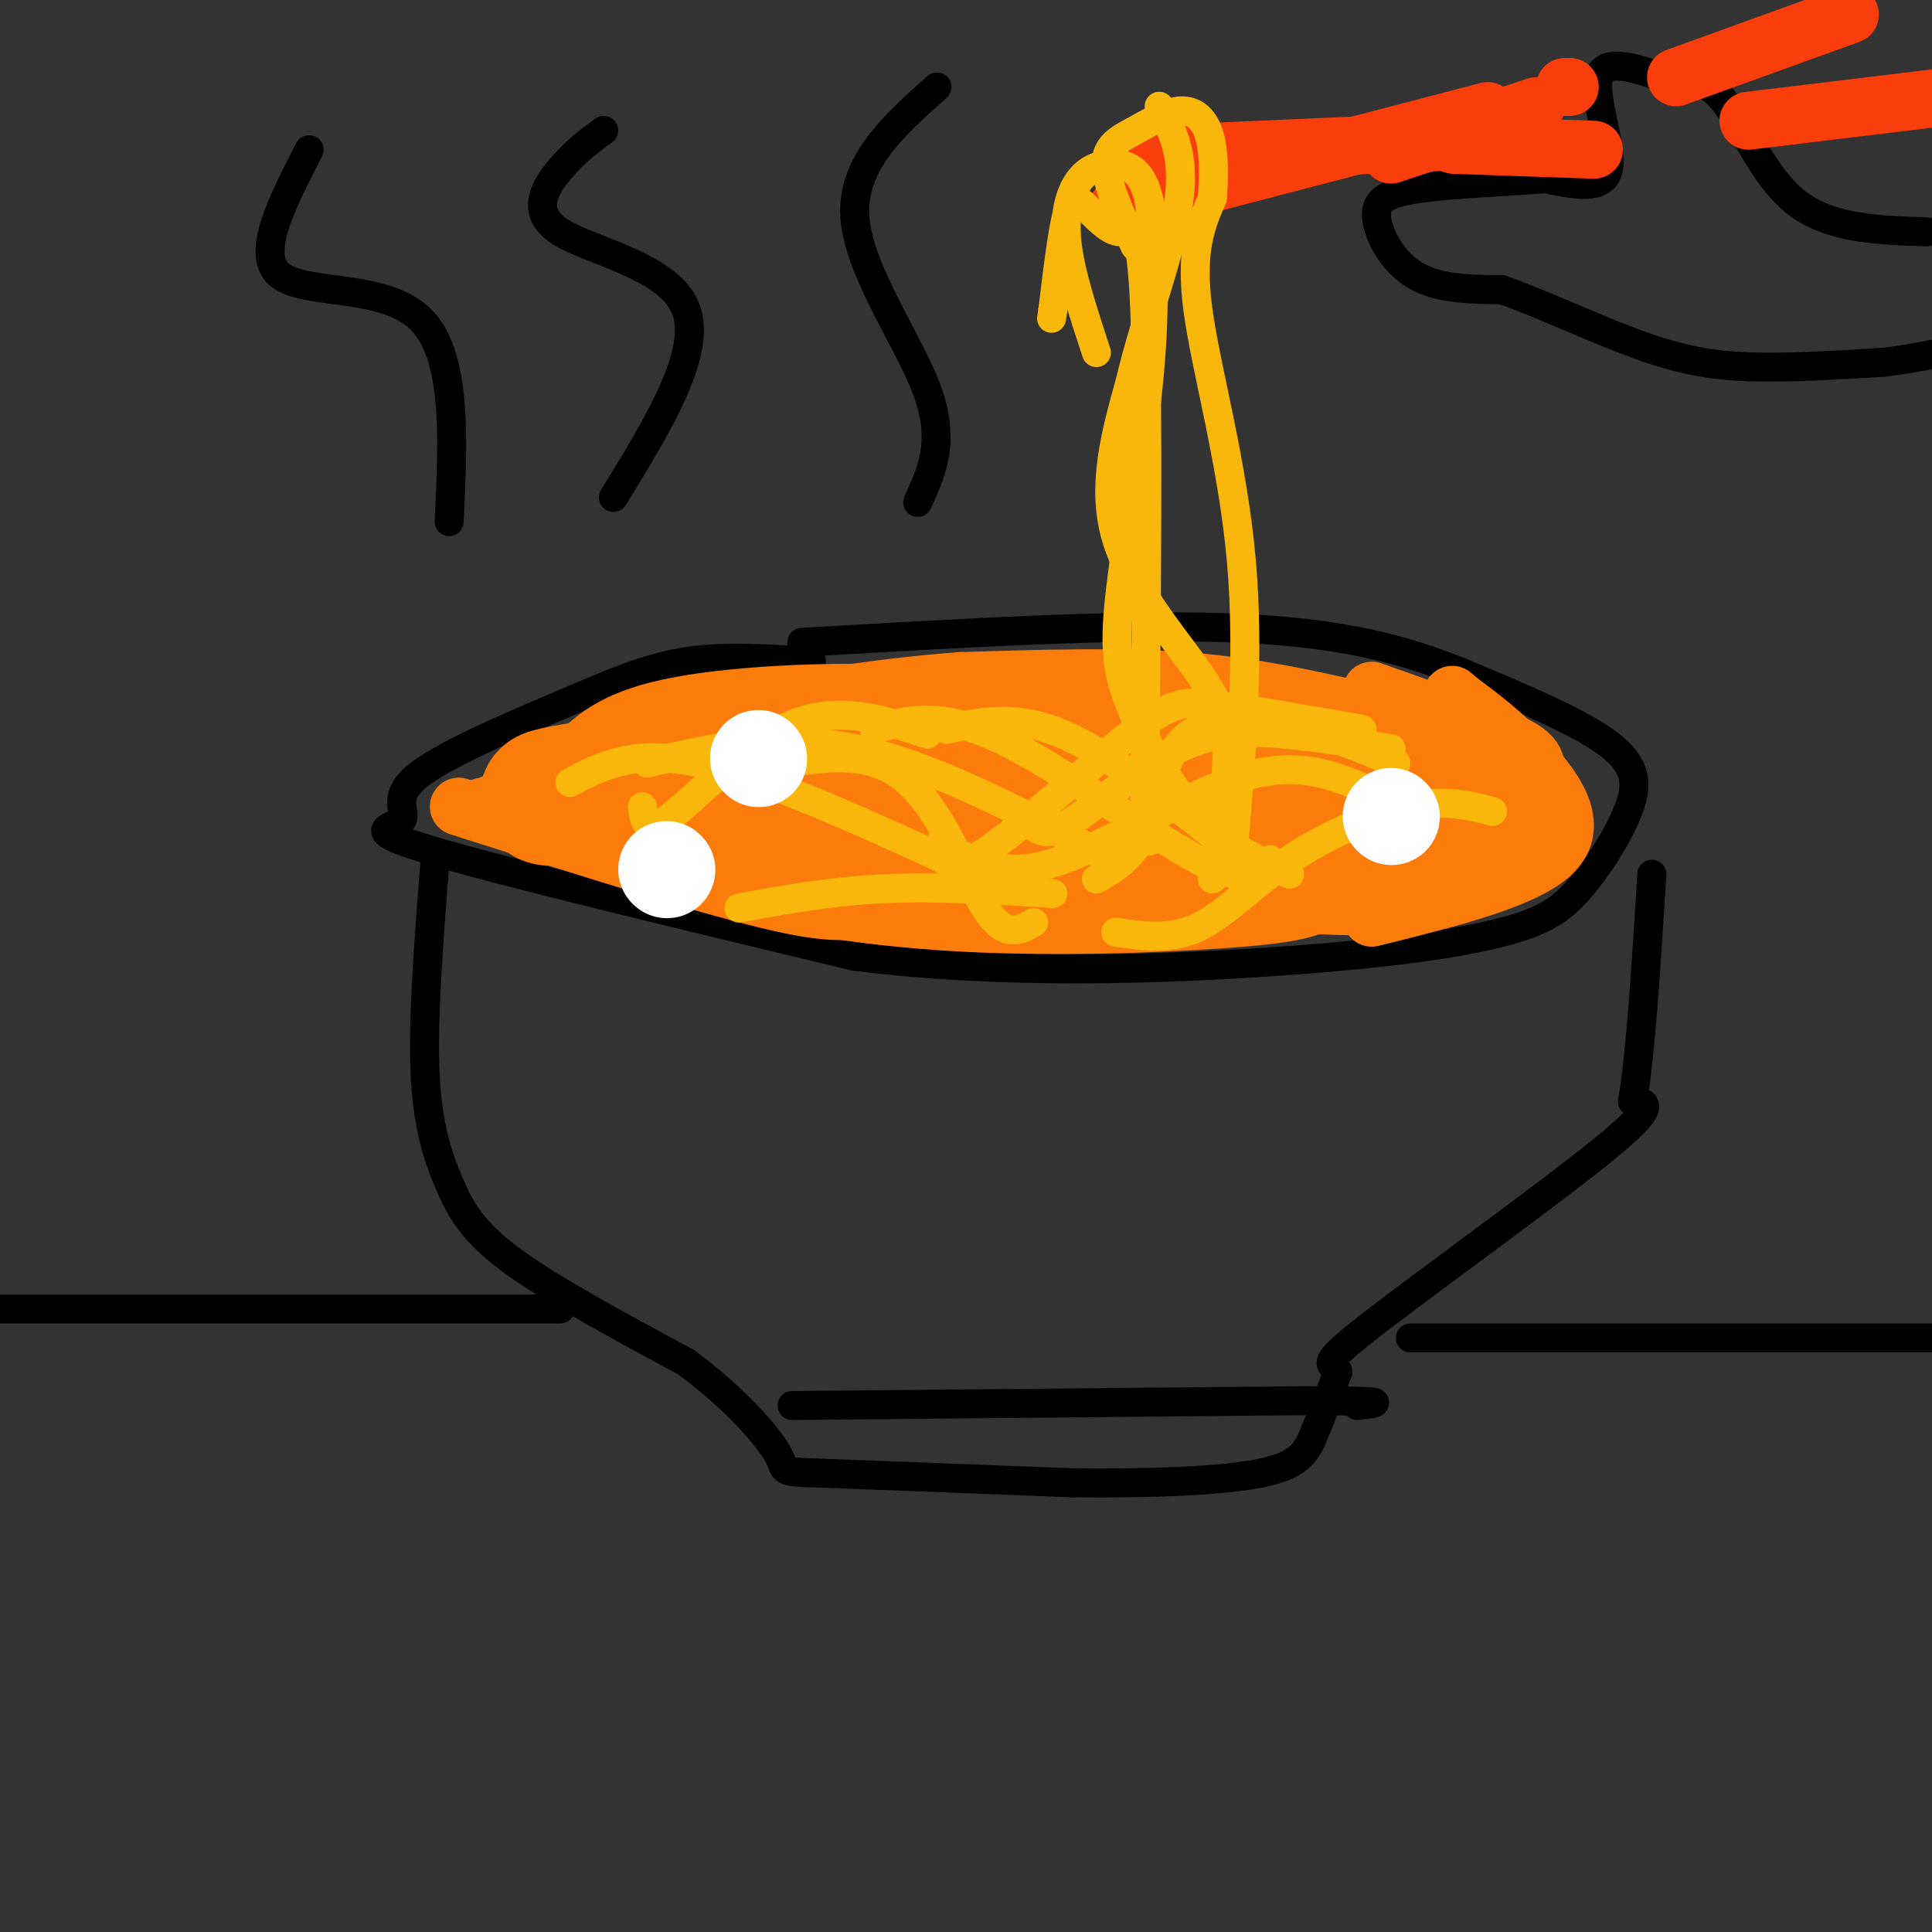 <svg viewBox='0 0 400 400' version='1.1' xmlns='http://www.w3.org/2000/svg' xmlns:xlink='http://www.w3.org/1999/xlink'><rect x="0" y="0" width="400" height="400" fill="#333333" stroke="none"/><g fill='none' stroke='rgb(0,0,0)' stroke-width='6' stroke-linecap='round' stroke-linejoin='round'><path d='M168,137c-8.955,-0.634 -17.910,-1.268 -26,0c-8.090,1.268 -15.314,4.436 -26,9c-10.686,4.564 -24.833,10.522 -30,15c-5.167,4.478 -1.353,7.475 -3,9c-1.647,1.525 -8.756,1.579 6,6c14.756,4.421 51.378,13.211 88,22'/><path d='M177,198c30.973,3.905 64.405,2.667 88,1c23.595,-1.667 37.353,-3.761 46,-6c8.647,-2.239 12.184,-4.621 16,-9c3.816,-4.379 7.912,-10.756 10,-16c2.088,-5.244 2.168,-9.355 -4,-14c-6.168,-4.645 -18.584,-9.822 -31,-15'/><path d='M302,139c-11.311,-4.467 -24.089,-8.133 -47,-9c-22.911,-0.867 -55.956,1.067 -89,3'/><path d='M90,179c-1.238,15.923 -2.476,31.845 -2,43c0.476,11.155 2.667,17.542 5,23c2.333,5.458 4.810,9.988 13,16c8.190,6.012 22.095,13.506 36,21'/><path d='M142,282c9.952,7.333 16.833,15.167 19,19c2.167,3.833 -0.381,3.667 9,4c9.381,0.333 30.690,1.167 52,2'/><path d='M222,307c16.274,0.179 30.958,-0.375 39,-2c8.042,-1.625 9.440,-4.321 11,-8c1.560,-3.679 3.280,-8.339 5,-13'/><path d='M277,284c-0.714,-1.964 -5.000,-0.375 6,-9c11.000,-8.625 37.286,-27.464 49,-37c11.714,-9.536 8.857,-9.768 6,-10'/><path d='M338,228c1.667,-9.500 2.833,-28.250 4,-47'/><path d='M164,291c0.000,0.000 106.000,-1.000 106,-1'/><path d='M270,290c19.500,0.000 15.250,0.500 11,1'/></g>
<g fill='none' stroke='rgb(251,123,11)' stroke-width='28' stroke-linecap='round' stroke-linejoin='round'><path d='M240,161c-15.065,-3.834 -30.131,-7.668 -48,-9c-17.869,-1.332 -38.542,-0.161 -50,2c-11.458,2.161 -13.700,5.313 -16,7c-2.300,1.687 -4.657,1.911 -1,4c3.657,2.089 13.329,6.045 23,10'/><path d='M148,175c11.800,3.378 29.801,6.824 51,8c21.199,1.176 45.598,0.083 58,-1c12.402,-1.083 12.809,-2.156 15,-4c2.191,-1.844 6.167,-4.458 7,-7c0.833,-2.542 -1.476,-5.012 -5,-7c-3.524,-1.988 -8.262,-3.494 -13,-5'/><path d='M261,159c-17.679,-1.774 -55.375,-3.708 -82,-3c-26.625,0.708 -42.179,4.060 -42,5c0.179,0.940 16.089,-0.530 32,-2'/><path d='M169,159c17.619,-2.048 45.667,-6.167 61,-8c15.333,-1.833 17.952,-1.381 23,1c5.048,2.381 12.524,6.690 20,11'/><path d='M273,163c0.089,0.467 -9.689,-3.867 -33,-5c-23.311,-1.133 -60.156,0.933 -97,3'/><path d='M143,161c-24.500,1.893 -37.250,5.125 -25,4c12.250,-1.125 49.500,-6.607 75,-9c25.500,-2.393 39.250,-1.696 53,-1'/><path d='M246,155c16.330,-0.218 30.655,-0.263 40,1c9.345,1.263 13.711,3.833 15,6c1.289,2.167 -0.499,3.929 -1,5c-0.501,1.071 0.285,1.449 -7,3c-7.285,1.551 -22.643,4.276 -38,7'/><path d='M255,177c-14.333,-0.167 -31.167,-4.083 -48,-8'/></g>
<g fill='none' stroke='rgb(251,123,11)' stroke-width='12' stroke-linecap='round' stroke-linejoin='round'><path d='M184,148c0.000,0.000 95.000,0.000 95,0'/><path d='M279,148c21.000,2.333 26.000,8.167 31,14'/><path d='M281,147c-11.167,-2.500 -22.333,-5.000 -36,-6c-13.667,-1.000 -29.833,-0.500 -46,0'/><path d='M199,141c-17.556,1.289 -38.444,4.511 -55,9c-16.556,4.489 -28.778,10.244 -41,16'/><path d='M103,166c-7.333,2.833 -5.167,1.917 -3,1'/><path d='M95,167c26.333,8.417 52.667,16.833 67,20c14.333,3.167 16.667,1.083 19,-1'/><path d='M265,187c10.583,0.583 21.167,1.167 29,0c7.833,-1.167 12.917,-4.083 18,-7'/><path d='M284,190c16.400,-4.067 32.800,-8.133 38,-14c5.200,-5.867 -0.800,-13.533 -6,-19c-5.200,-5.467 -9.600,-8.733 -14,-12'/><path d='M302,145c-2.333,-2.000 -1.167,-1.000 0,0'/><path d='M284,143c10.489,3.689 20.978,7.378 27,10c6.022,2.622 7.578,4.178 7,8c-0.578,3.822 -3.289,9.911 -6,16'/></g>
<g fill='none' stroke='rgb(249,183,11)' stroke-width='6' stroke-linecap='round' stroke-linejoin='round'><path d='M282,163c-6.911,-2.756 -13.822,-5.511 -25,-2c-11.178,3.511 -26.622,13.289 -37,17c-10.378,3.711 -15.689,1.356 -21,-1'/><path d='M181,151c6.756,-1.933 13.511,-3.867 26,2c12.489,5.867 30.711,19.533 41,25c10.289,5.467 12.644,2.733 15,0'/><path d='M288,155c-7.417,-1.167 -14.833,-2.333 -22,-3c-7.167,-0.667 -14.083,-0.833 -22,3c-7.917,3.833 -16.833,11.667 -22,15c-5.167,3.333 -6.583,2.167 -8,1'/><path d='M118,162c6.667,-3.500 13.333,-7.000 27,-4c13.667,3.000 34.333,12.500 55,22'/><path d='M196,151c7.083,-1.583 14.167,-3.167 24,1c9.833,4.167 22.417,14.083 35,24'/><path d='M282,151c-11.518,-2.030 -23.036,-4.060 -30,-5c-6.964,-0.940 -9.375,-0.792 -18,6c-8.625,6.792 -23.464,20.226 -31,25c-7.536,4.774 -7.768,0.887 -8,-3'/><path d='M192,152c-9.178,-3.000 -18.356,-6.000 -28,-2c-9.644,4.000 -19.756,15.000 -25,19c-5.244,4.000 -5.622,1.000 -6,-2'/><path d='M158,159c10.578,-2.089 21.156,-4.178 29,2c7.844,6.178 12.956,20.622 17,27c4.044,6.378 7.022,4.689 10,3'/><path d='M309,168c-4.821,-1.256 -9.643,-2.512 -17,-1c-7.357,1.512 -17.250,5.792 -25,11c-7.750,5.208 -13.357,11.345 -19,14c-5.643,2.655 -11.321,1.827 -17,1'/><path d='M218,185c-12.083,-0.750 -24.167,-1.500 -35,-1c-10.833,0.500 -20.417,2.250 -30,4'/><path d='M134,158c13.500,-3.167 27.000,-6.333 43,-3c16.000,3.333 34.500,13.167 53,23'/><path d='M289,158c-7.524,-3.214 -15.048,-6.429 -23,-8c-7.952,-1.571 -16.333,-1.500 -21,3c-4.667,4.500 -5.619,13.429 -8,19c-2.381,5.571 -6.190,7.786 -10,10'/></g>
<g fill='none' stroke='rgb(0,0,0)' stroke-width='6' stroke-linecap='round' stroke-linejoin='round'><path d='M-1,271c0.000,0.000 117.000,0.000 117,0'/><path d='M292,277c0.000,0.000 138.000,0.000 138,0'/><path d='M430,277c23.833,0.000 14.417,0.000 5,0'/><path d='M399,48c-10.022,-0.311 -20.044,-0.622 -27,-6c-6.956,-5.378 -10.844,-15.822 -15,-21c-4.156,-5.178 -8.578,-5.089 -13,-5'/><path d='M344,16c-5.226,-1.881 -11.792,-4.083 -13,0c-1.208,4.083 2.940,14.452 2,19c-0.940,4.548 -6.970,3.274 -13,2'/><path d='M320,37c-7.284,0.581 -18.994,1.032 -26,2c-7.006,0.968 -9.309,2.453 -9,6c0.309,3.547 3.231,9.156 8,12c4.769,2.844 11.384,2.922 18,3'/><path d='M311,60c8.440,2.929 20.542,8.750 30,12c9.458,3.250 16.274,3.929 24,4c7.726,0.071 16.363,-0.464 25,-1'/><path d='M390,75c8.333,-1.000 16.667,-3.000 25,-5'/></g>
<g fill='none' stroke='rgb(249,61,11)' stroke-width='12' stroke-linecap='round' stroke-linejoin='round'><path d='M238,32c0.000,0.000 68.000,-3.000 68,-3'/><path d='M301,30c0.000,0.000 29.000,1.000 29,1'/><path d='M362,25c0.000,0.000 66.000,-8.000 66,-8'/><path d='M383,3c0.000,0.000 -36.000,13.000 -36,13'/><path d='M308,23c0.000,0.000 -69.000,18.000 -69,18'/><path d='M239,41c-12.000,3.167 -7.500,2.083 -3,1'/><path d='M325,18c0.000,0.000 -1.000,0.000 -1,0'/><path d='M318,22c0.000,0.000 -30.000,10.000 -30,10'/></g>
<g fill='none' stroke='rgb(249,183,11)' stroke-width='6' stroke-linecap='round' stroke-linejoin='round'><path d='M238,174c0.000,0.000 0.100,0.100 0.1,0.1'/><path d='M251,182c1.423,-9.173 2.845,-18.345 3,-25c0.155,-6.655 -0.958,-10.792 -6,-18c-5.042,-7.208 -14.012,-17.488 -17,-28c-2.988,-10.512 0.006,-21.256 3,-32'/><path d='M234,79c2.867,-12.311 8.533,-27.089 10,-37c1.467,-9.911 -1.267,-14.956 -4,-20'/><path d='M255,180c1.911,-21.756 3.822,-43.511 2,-64c-1.822,-20.489 -7.378,-39.711 -9,-52c-1.622,-12.289 0.689,-17.644 3,-23'/><path d='M251,41c0.486,-6.437 0.202,-11.029 -1,-14c-1.202,-2.971 -3.322,-4.322 -6,-4c-2.678,0.322 -5.913,2.318 -9,4c-3.087,1.682 -6.025,3.052 -6,7c0.025,3.948 3.012,10.474 6,17'/><path d='M267,181c-6.553,-2.892 -13.107,-5.783 -19,-12c-5.893,-6.217 -11.126,-15.759 -14,-23c-2.874,-7.241 -3.389,-12.180 -2,-24c1.389,-11.820 4.683,-30.520 6,-45c1.317,-14.480 0.659,-24.740 0,-35'/><path d='M238,42c-1.439,-7.332 -5.035,-8.161 -8,-8c-2.965,0.161 -5.298,1.313 -7,4c-1.702,2.687 -2.772,6.911 -2,13c0.772,6.089 3.386,14.045 6,22'/><path d='M237,165c0.381,-41.003 0.762,-82.006 0,-101c-0.762,-18.994 -2.668,-15.978 -5,-16c-2.332,-0.022 -5.089,-3.083 -7,-5c-1.911,-1.917 -2.974,-2.691 -4,1c-1.026,3.691 -2.013,11.845 -3,20'/><path d='M218,64c-0.500,3.333 -0.250,1.667 0,0'/></g>
<g fill='none' stroke='rgb(0,0,0)' stroke-width='6' stroke-linecap='round' stroke-linejoin='round'><path d='M127,103c9.226,-15.012 18.452,-30.024 15,-39c-3.452,-8.976 -19.583,-11.917 -26,-16c-6.417,-4.083 -3.119,-9.310 0,-13c3.119,-3.690 6.060,-5.845 9,-8'/><path d='M190,104c2.889,-6.311 5.778,-12.622 2,-23c-3.778,-10.378 -14.222,-24.822 -15,-36c-0.778,-11.178 8.111,-19.089 17,-27'/><path d='M93,108c0.822,-17.311 1.644,-34.622 -6,-42c-7.644,-7.378 -23.756,-4.822 -29,-9c-5.244,-4.178 0.378,-15.089 6,-26'/></g>
<g fill='none' stroke='rgb(255,255,255)' stroke-width='20' stroke-linecap='round' stroke-linejoin='round'><path d='M288,169c0.000,0.000 0.100,0.100 0.1,0.1'/><path d='M157,157c0.000,0.000 0.100,0.100 0.1,0.1'/><path d='M138,180c0.000,0.000 0.100,0.100 0.1,0.1'/></g>
</svg>